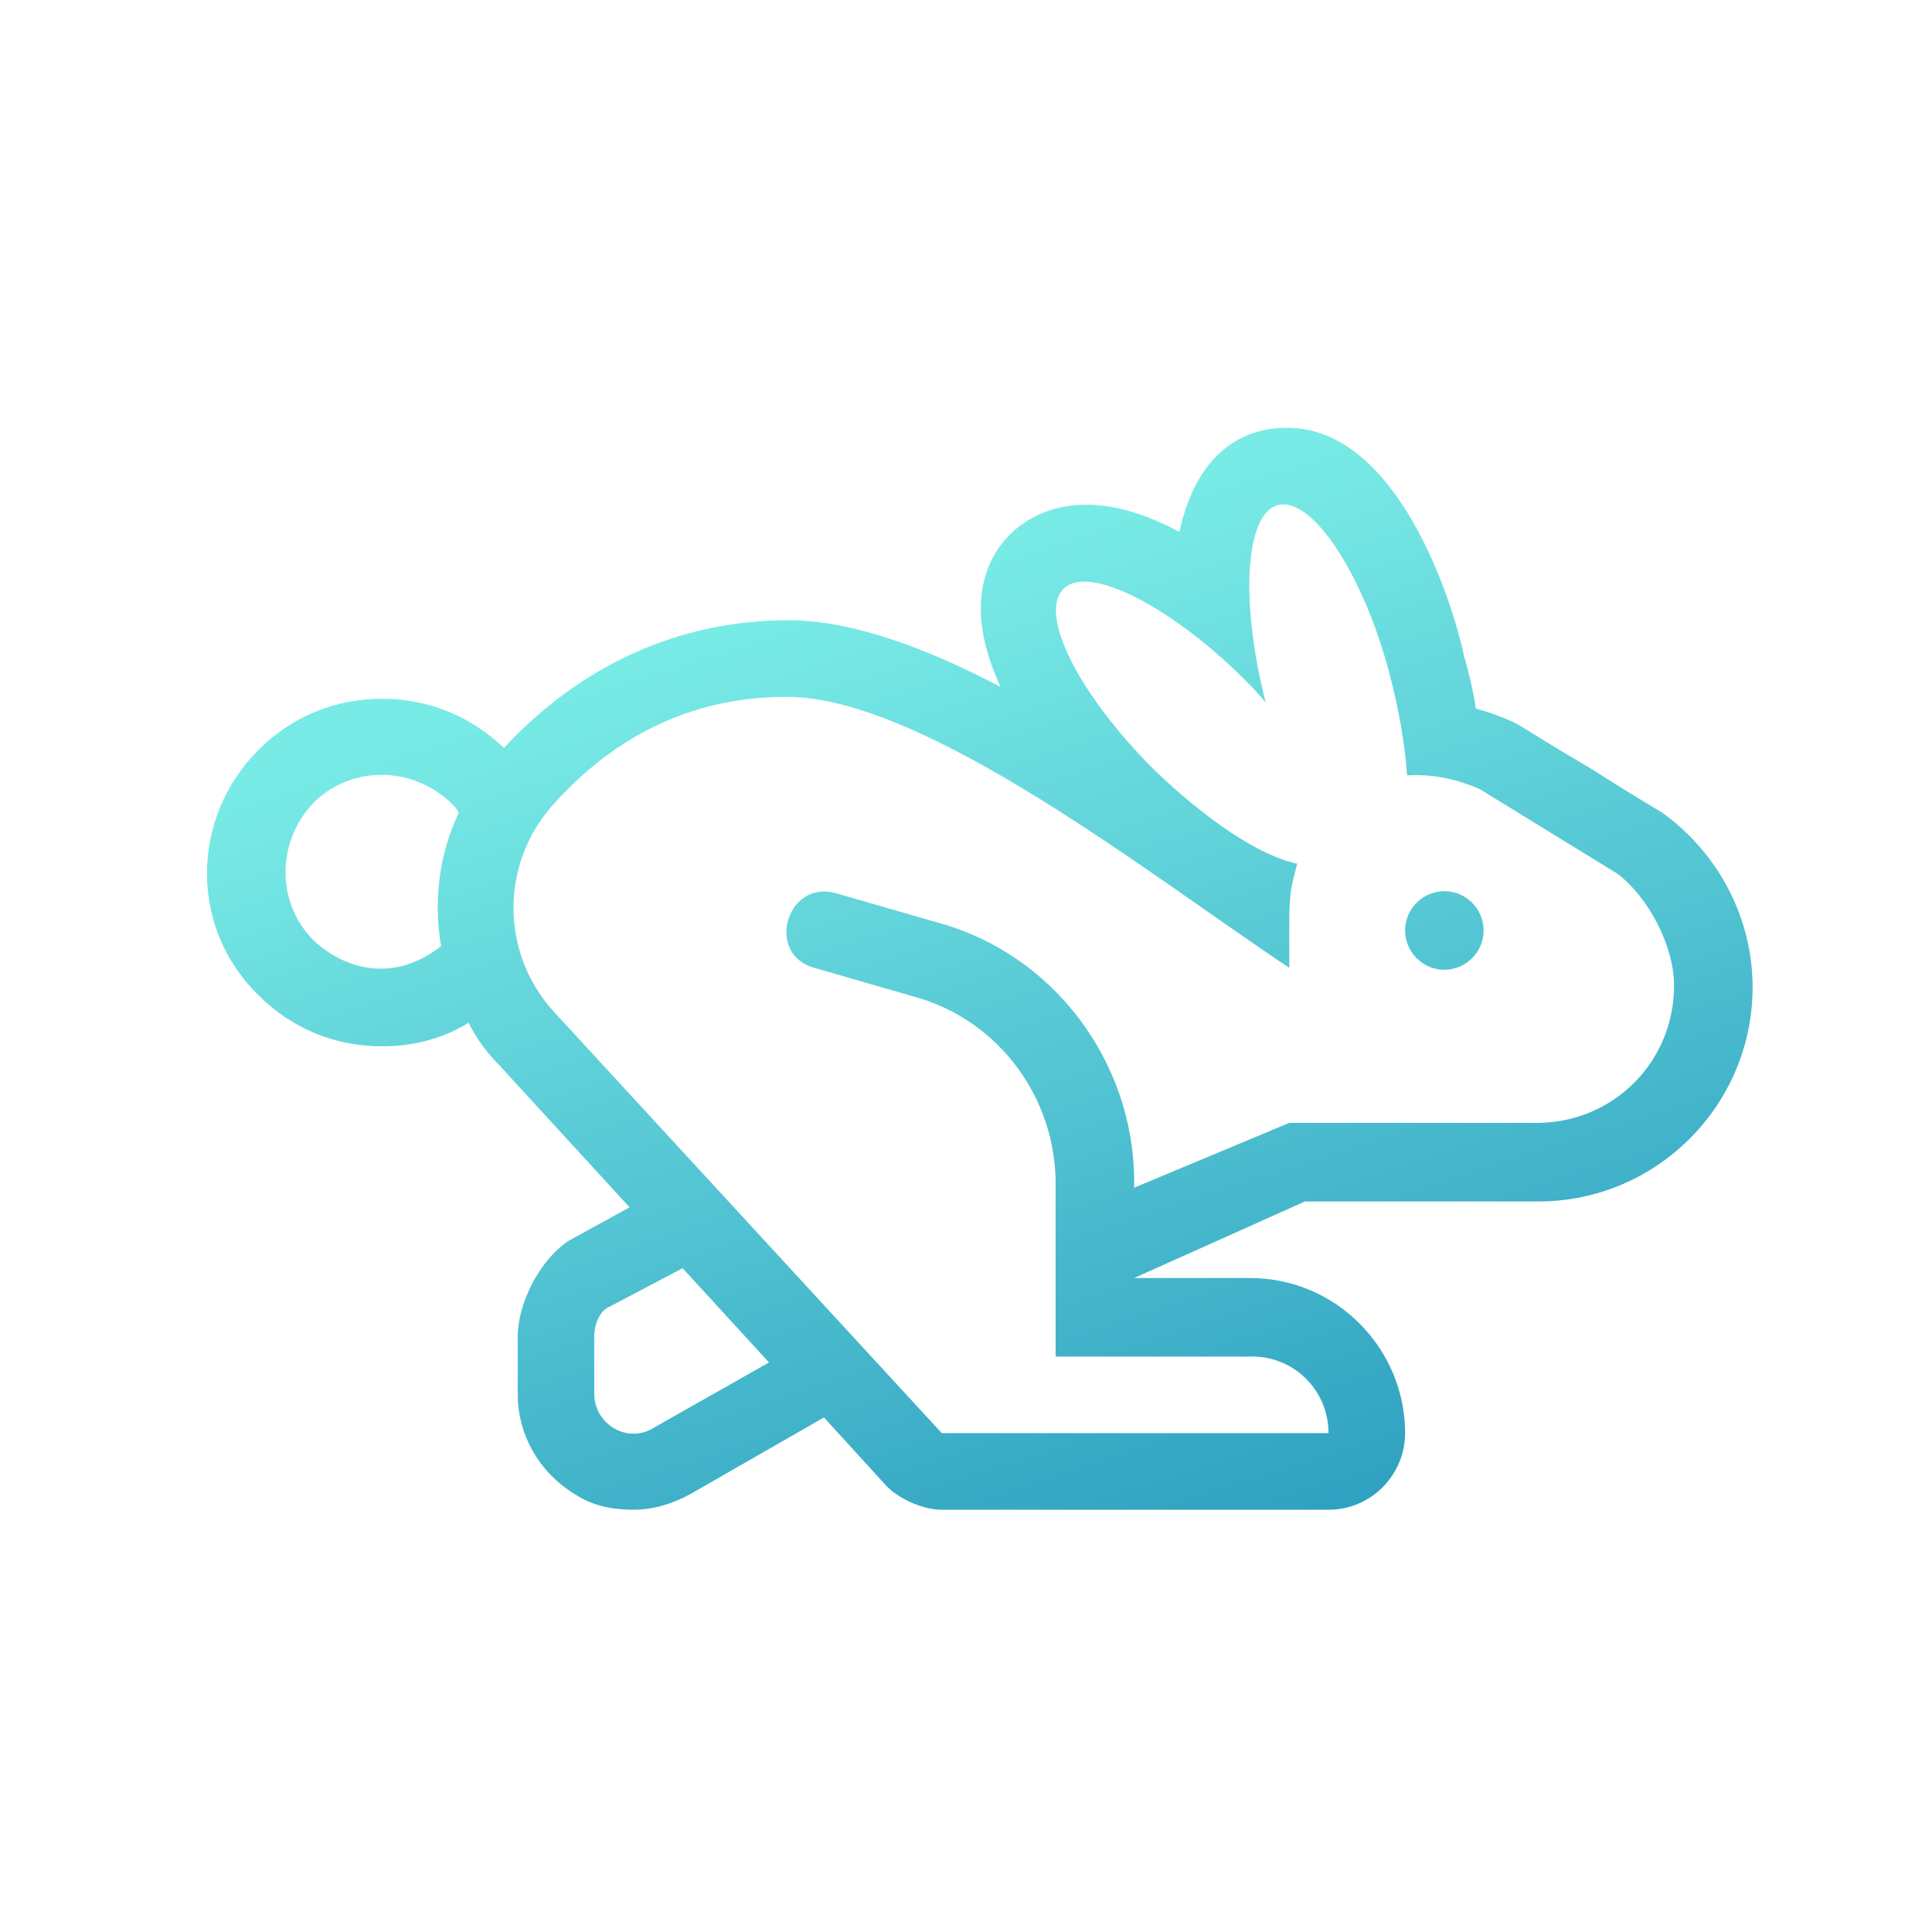 <?xml version="1.0" encoding="UTF-8"?> <svg xmlns="http://www.w3.org/2000/svg" width="100" height="100" fill="none" style=""><rect id="backgroundrect" width="100%" height="100%" x="0" y="0" fill="none" stroke="none" style="" class=""></rect><defs><linearGradient id="paint0_linear" x1="-0.32" y1="0.501" x2="0.231" y2="1.657"><stop stop-color="#79EBE6"></stop><stop offset="1" stop-color="#1182B1"></stop></linearGradient></defs><g class="currentLayer" style=""><title>Layer 1</title><path d="M32.791,78.143 C33.807,78.143 34.823,77.838 35.738,77.33 L42.648,73.366 L45.798,76.822 C46.408,77.533 47.729,78.143 48.745,78.143 H68.764 C71,78.143 72.728,76.313 72.728,74.179 C72.728,69.809 69.171,66.15 64.7,66.15 H58.704 L67.545,62.186 H79.638 C85.735,62.186 90.714,57.206 90.714,51.108 C90.714,47.551 88.987,44.197 86.04,42.063 C86.04,42.063 84.312,41.047 82.585,39.929 L82.077,39.624 C80.349,38.607 78.723,37.591 78.723,37.591 C78.418,37.388 77.504,36.981 76.386,36.676 C76.284,35.863 75.979,34.644 75.776,33.932 C75.166,31.087 72.321,22.143 66.63,22.143 C61.854,22.143 61.143,27.326 61.041,27.529 C57.078,25.395 54.131,25.903 52.302,27.631 C51.184,28.749 49.762,31.188 51.794,35.558 C47.932,33.526 44.071,32.103 40.819,32.103 C35.128,32.103 30.047,34.44 26.084,38.709 C24.357,37.083 22.223,36.168 19.784,36.168 C17.345,36.168 15.109,37.083 13.382,38.811 C9.825,42.368 9.825,48.059 13.382,51.515 C15.109,53.243 17.345,54.157 19.784,54.157 C21.41,54.157 22.934,53.751 24.255,52.938 C24.662,53.751 25.17,54.462 25.881,55.174 L32.588,62.491 L29.438,64.219 C27.913,65.235 26.796,67.471 26.796,69.199 V72.146 C26.796,74.281 27.913,76.212 29.743,77.33 C30.657,77.94 31.673,78.143 32.791,78.143 zM68.764,74.179 H48.745 L28.726,52.43 C25.881,49.381 25.881,44.705 28.625,41.656 C31.165,38.811 35.027,36.067 40.717,36.067 C47.932,36.067 59.822,45.519 66.732,50.092 C66.732,49.381 66.732,48.872 66.732,48.364 V47.958 C66.732,46.128 66.834,45.925 67.139,44.705 C65.208,44.299 62.464,42.47 59.72,39.827 C55.859,35.965 53.725,31.798 55.046,30.477 C56.367,29.156 60.736,31.493 64.395,35.152 C64.801,35.558 65.208,35.965 65.513,36.372 C64.09,30.782 64.496,26.107 66.427,26.107 C68.155,26.107 70.594,29.867 71.915,34.847 C72.423,36.778 72.728,38.607 72.829,40.132 C74.557,40.03 75.878,40.538 76.589,40.843 L83.703,45.214 C85.328,46.433 86.649,48.974 86.649,51.007 C86.649,54.97 83.499,58.121 79.536,58.121 H66.732 L58.704,61.475 V61.17 C58.704,54.97 54.538,49.381 48.542,47.754 L43.258,46.23 C40.717,45.519 39.6,49.381 42.14,50.092 L47.424,51.617 C51.692,52.836 54.639,56.8 54.639,61.272 V70.215 H64.598 C66.935,70.114 68.764,71.943 68.764,74.179 zM16.227,48.669 C14.296,46.738 14.296,43.587 16.227,41.555 C18.158,39.624 21.308,39.624 23.34,41.555 C23.544,41.758 23.645,41.86 23.747,42.063 C22.731,44.197 22.426,46.637 22.832,48.974 C19.682,51.413 16.938,49.381 16.227,48.669 zM74.76,50.194 C75.878,50.194 76.792,49.279 76.792,48.161 C76.792,47.043 75.878,46.128 74.76,46.128 C73.642,46.128 72.728,47.043 72.728,48.161 C72.728,49.279 73.642,50.194 74.76,50.194 zM30.759,72.146 V69.199 C30.759,68.488 31.064,67.878 31.47,67.675 L35.332,65.642 L39.803,70.52 L33.706,73.976 C32.385,74.687 30.759,73.671 30.759,72.146 z" fill="url(#paint0_linear)" id="svg_1" class=""></path></g></svg> 